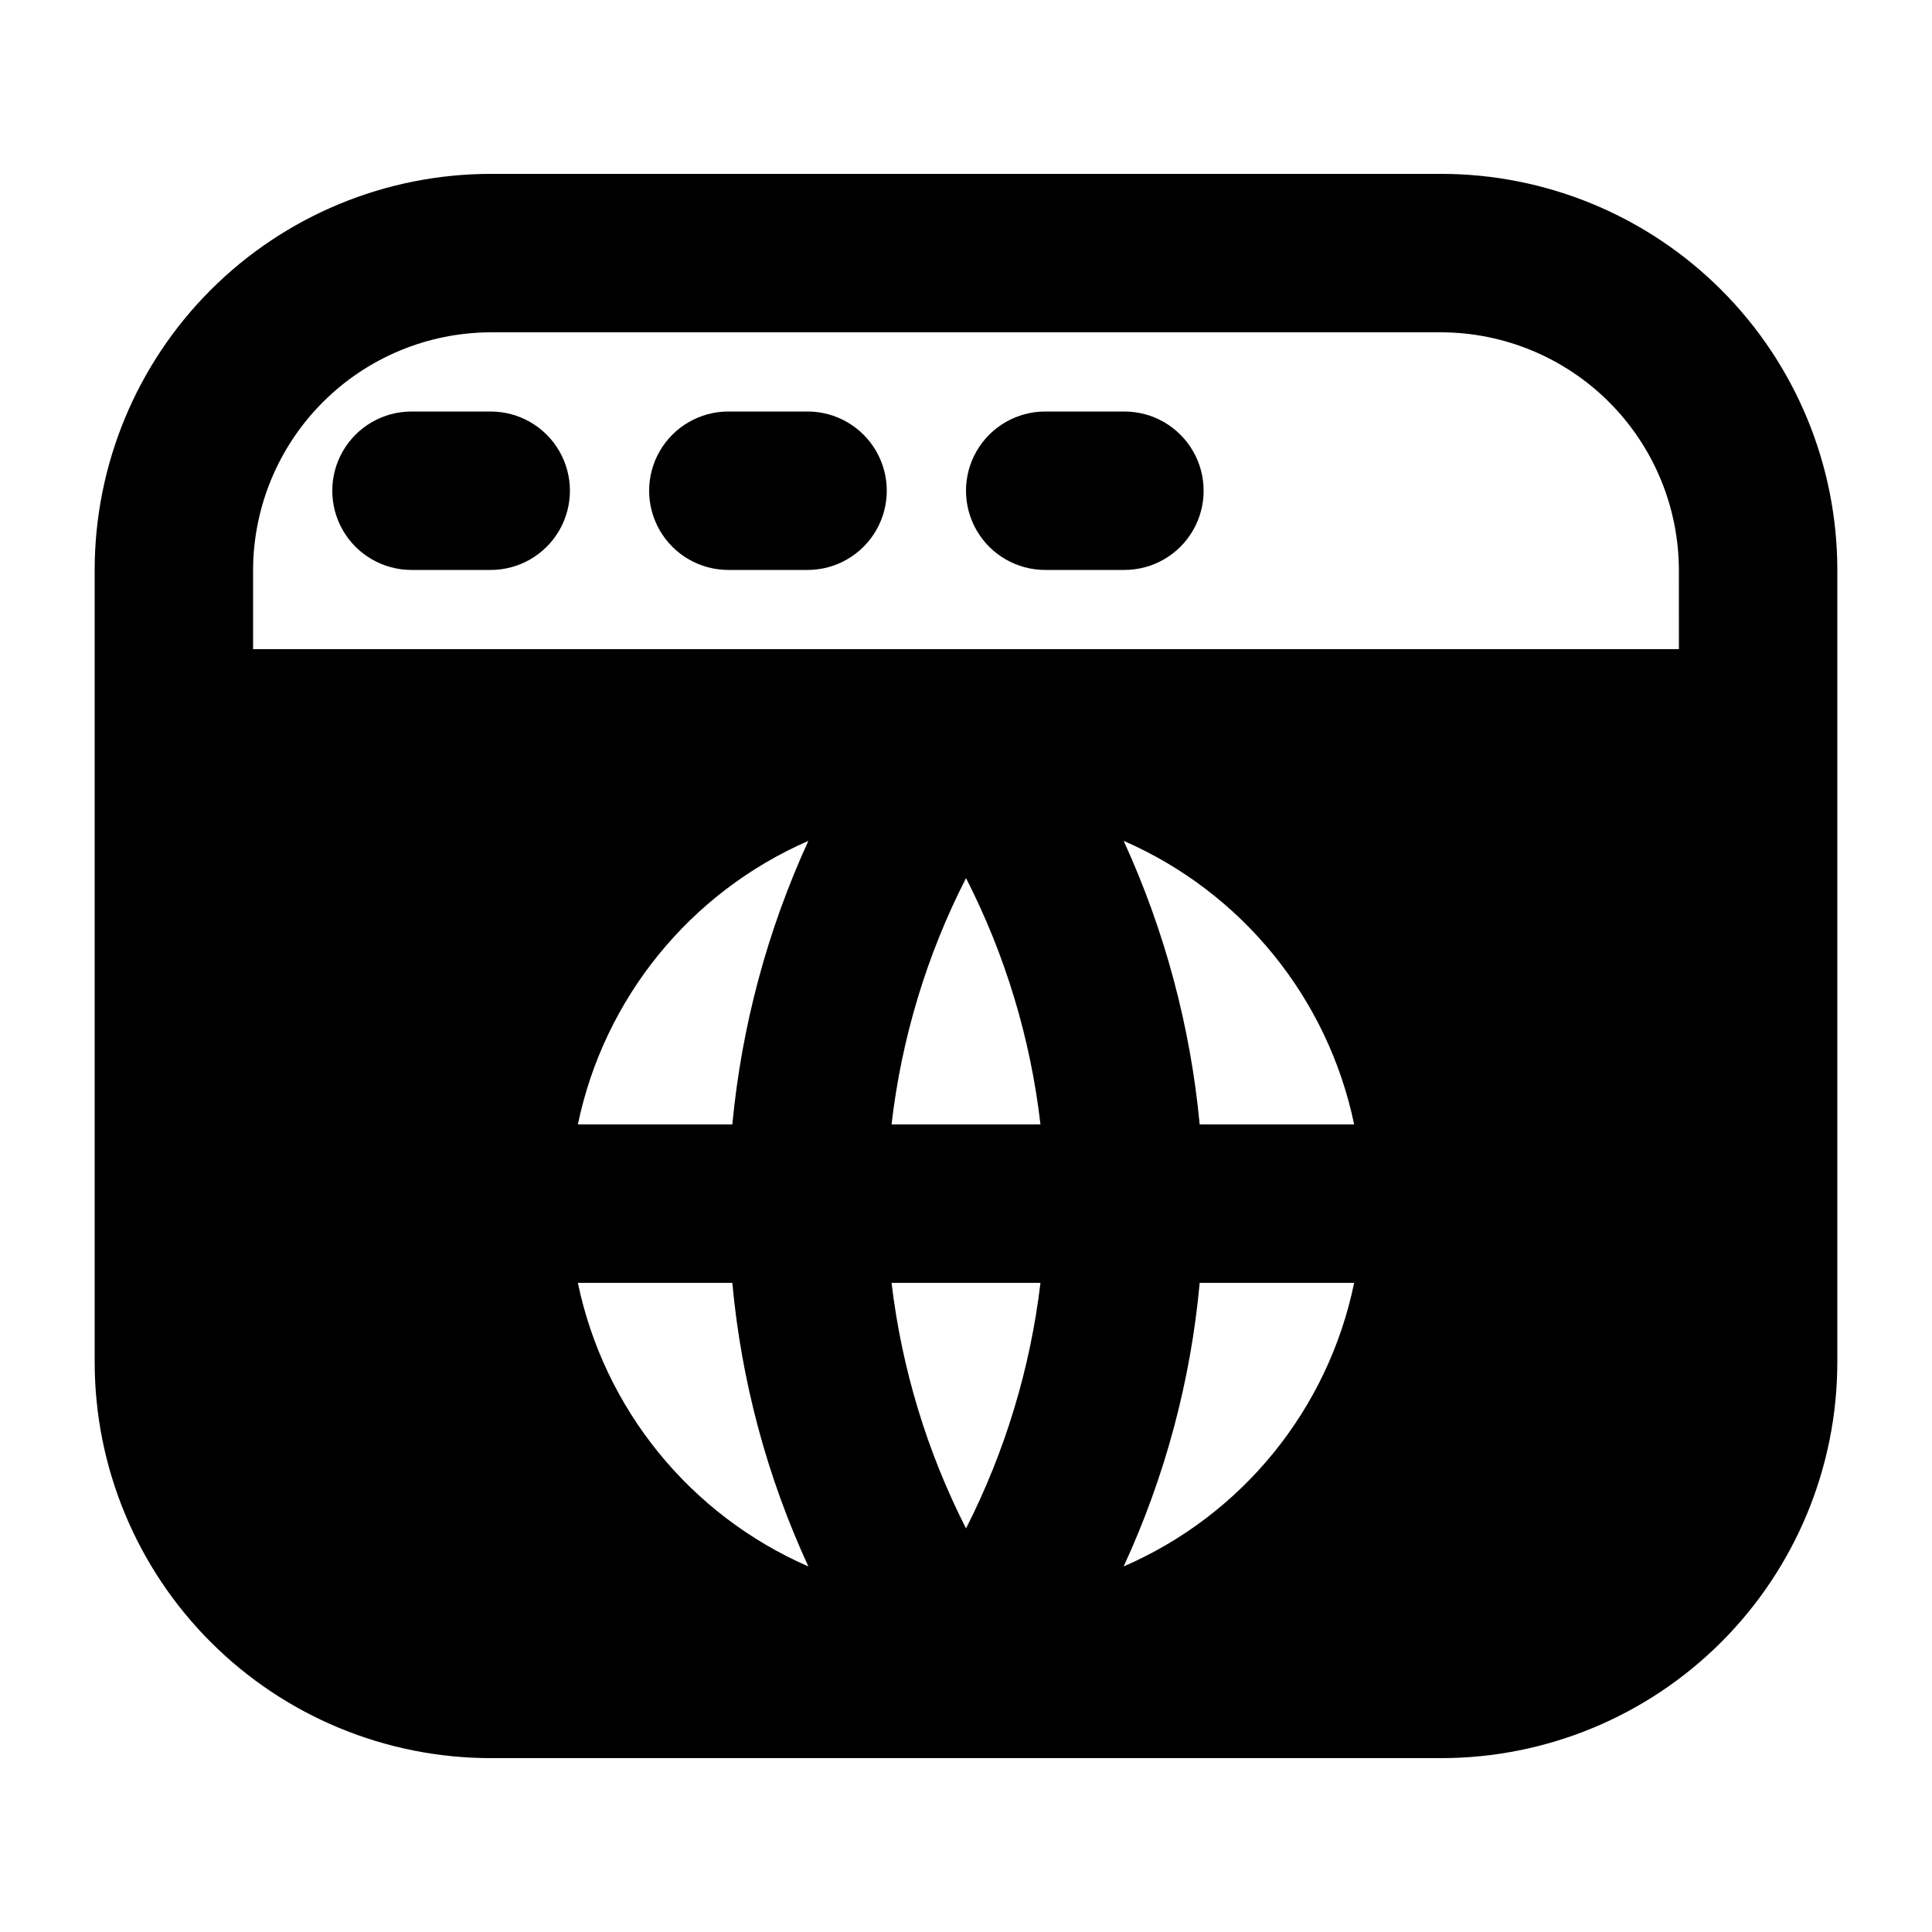 <?xml version="1.0" encoding="UTF-8"?>
<!-- Uploaded to: SVG Repo, www.svgrepo.com, Generator: SVG Repo Mixer Tools -->
<svg fill="#000000" width="800px" height="800px" version="1.1" viewBox="144 144 512 512" xmlns="http://www.w3.org/2000/svg">
 <g>
  <path d="m525.95 190.08h-251.9c-27.836 0.012-54.527 11.07-74.207 30.754-19.684 19.68-30.742 46.371-30.754 74.207v209.92c0.012 27.836 11.07 54.527 30.754 74.207 19.68 19.684 46.371 30.746 74.207 30.754h251.9c27.836-0.008 54.527-11.07 74.207-30.754 19.684-19.68 30.746-46.371 30.754-74.207v-209.92c-0.008-27.836-11.07-54.527-30.754-74.207-19.68-19.684-46.371-30.742-74.207-30.754zm-228.81 293.89h40.934c2.383 26.02 9.199 51.434 20.152 75.152-31.344-13.66-54.117-41.676-61.086-75.152zm40.934-41.984-40.934 0.004c6.969-33.477 29.742-61.492 61.086-75.152-10.879 23.742-17.691 49.148-20.152 75.152zm61.93 107.06c-10.359-20.363-17.039-42.391-19.734-65.078h39.465c-2.695 22.688-9.375 44.715-19.73 65.078zm-19.734-107.06c2.625-22.766 9.309-44.879 19.734-65.285 10.422 20.406 17.105 42.52 19.73 65.285zm61.508 117.14v-0.004c10.953-23.719 17.77-49.133 20.152-75.152h40.934c-6.894 33.512-29.691 61.559-61.086 75.152zm61.086-117.14h-40.934c-2.461-26.004-9.273-51.41-20.152-75.152 31.344 13.66 54.117 41.676 61.086 75.152zm86.066-125.95h-377.86v-20.992c0.047-16.688 6.699-32.68 18.5-44.477 11.797-11.801 27.789-18.453 44.477-18.5h251.9c16.688 0.047 32.68 6.699 44.48 18.5 11.797 11.797 18.449 27.789 18.496 44.477z"/>
  <path d="m253.05 295.04h20.992c7.5 0 14.43-4 18.18-10.496 3.75-6.496 3.75-14.496 0-20.992-3.75-6.496-10.68-10.496-18.18-10.496h-20.992c-7.5 0-14.43 4-18.18 10.496-3.75 6.496-3.75 14.496 0 20.992 3.75 6.496 10.68 10.496 18.18 10.496z"/>
  <path d="m337.02 295.04h20.992c7.5 0 14.43-4 18.18-10.496 3.75-6.496 3.75-14.496 0-20.992-3.75-6.496-10.68-10.496-18.18-10.496h-20.992c-7.5 0-14.43 4-18.18 10.496-3.75 6.496-3.75 14.496 0 20.992 3.75 6.496 10.68 10.496 18.18 10.496z"/>
  <path d="m420.99 295.04h20.992c7.496 0 14.43-4 18.18-10.496 3.75-6.496 3.75-14.496 0-20.992-3.75-6.496-10.684-10.496-18.18-10.496h-20.992c-7.5 0-14.43 4-18.18 10.496-3.75 6.496-3.75 14.496 0 20.992 3.75 6.496 10.68 10.496 18.18 10.496z"/>
 </g>
</svg>
